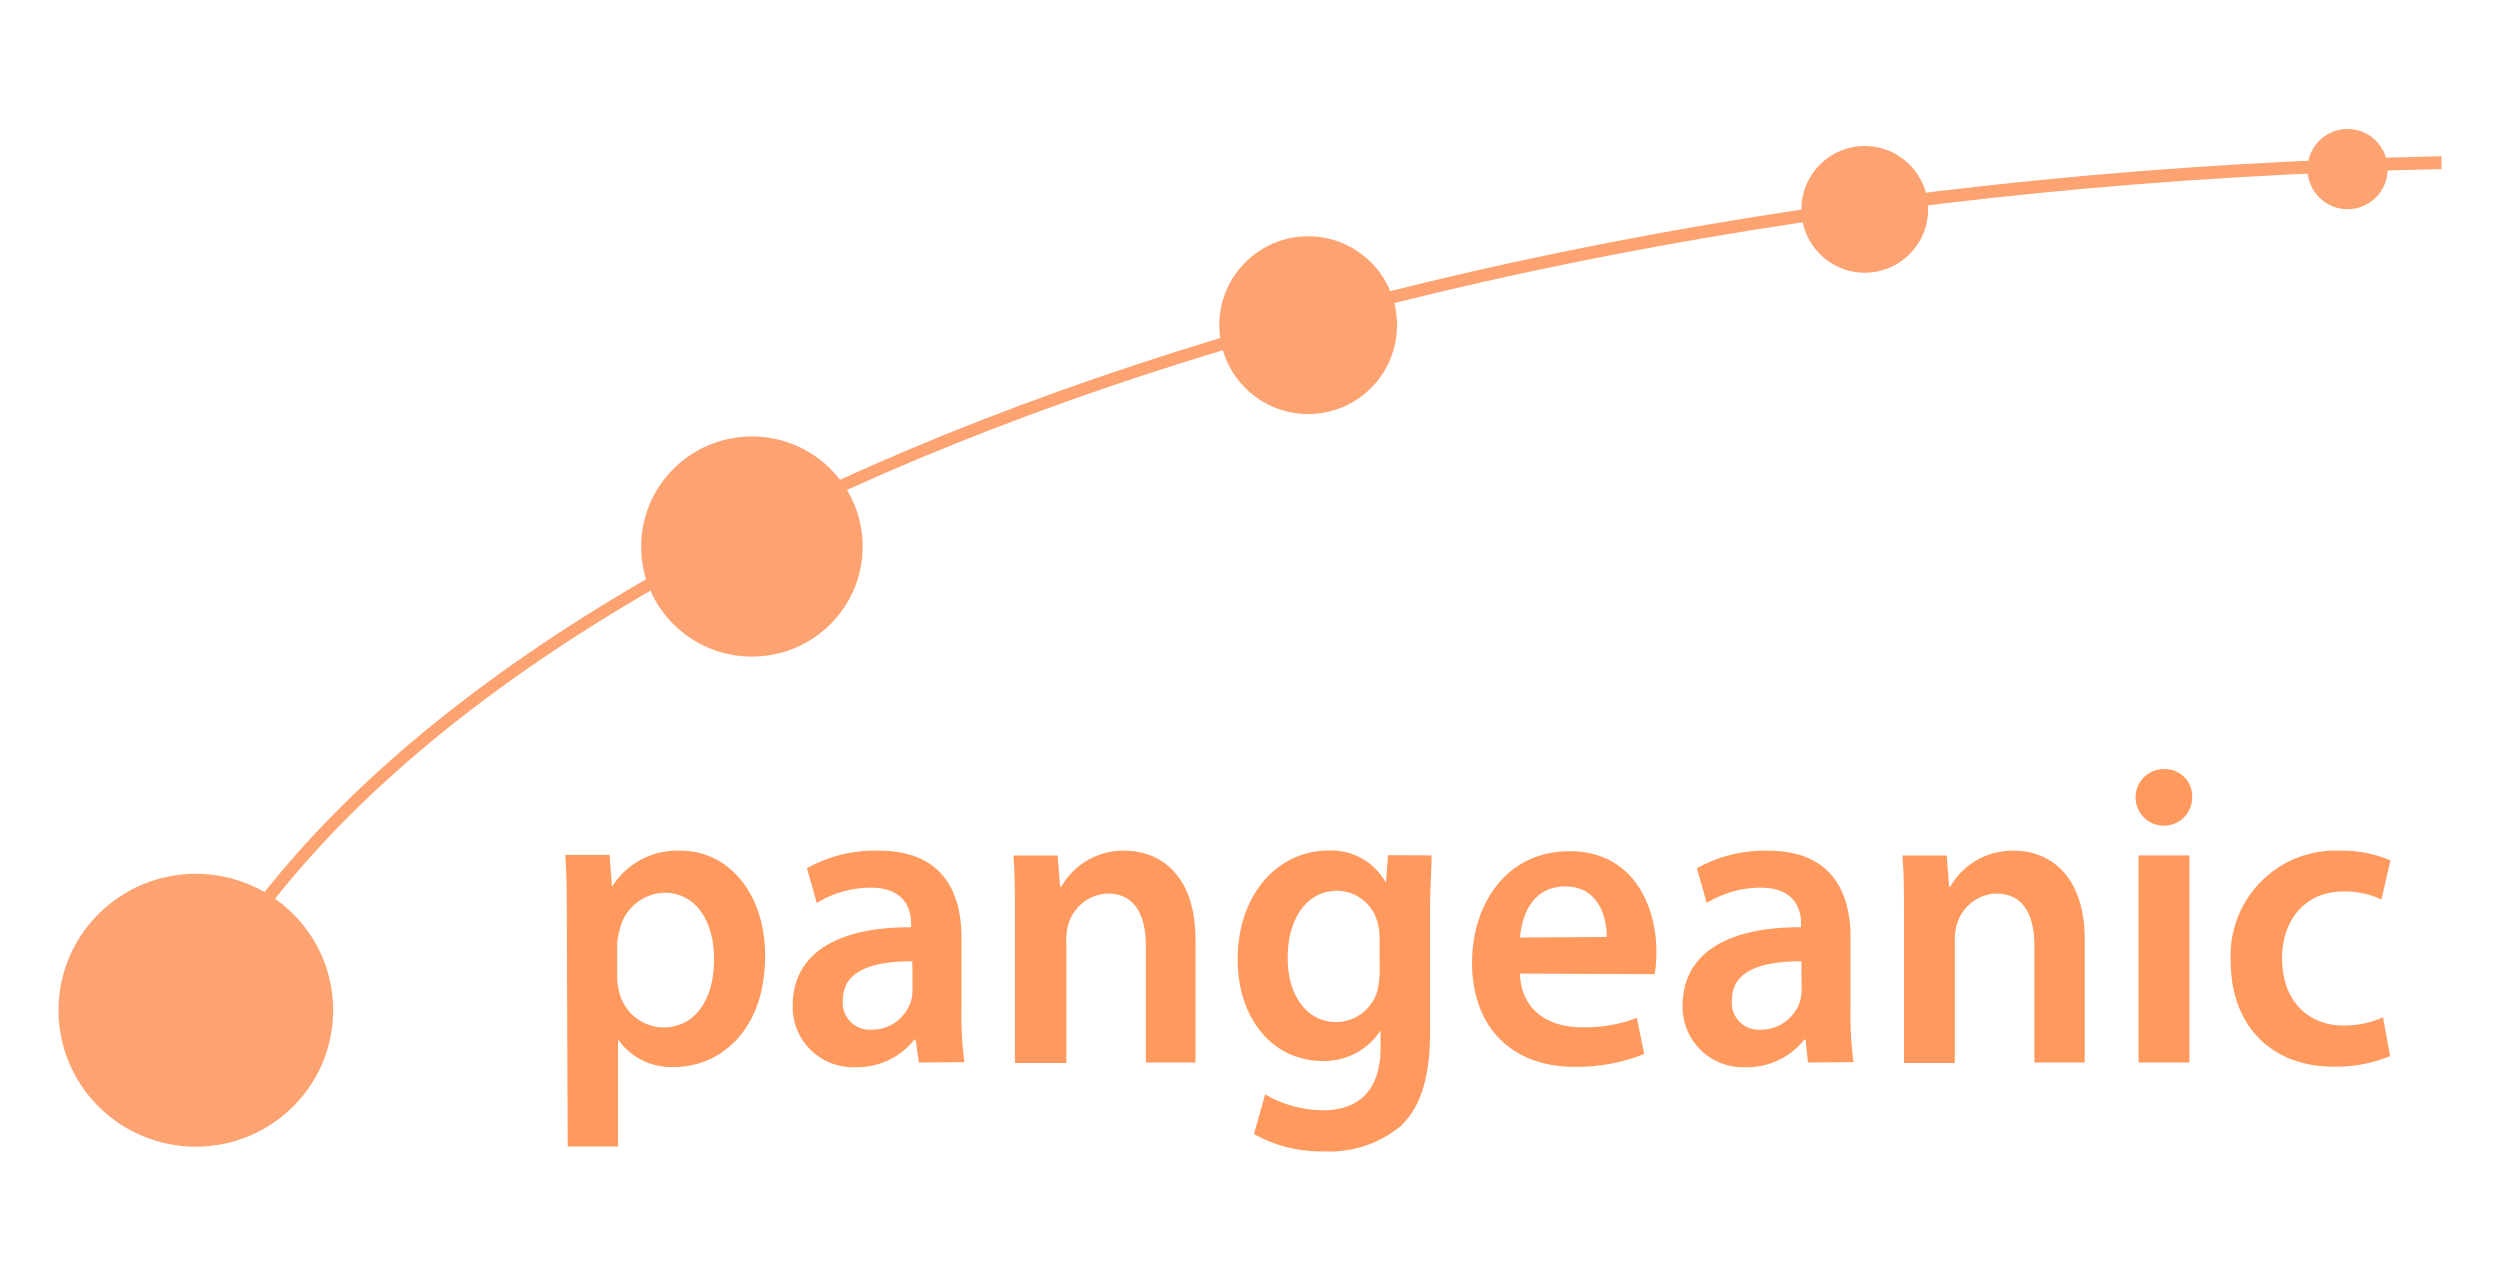 <?xml version="1.0" encoding="UTF-8"?> <svg xmlns="http://www.w3.org/2000/svg" id="Capa_1" data-name="Capa 1" viewBox="0 0 144 73.75"> <defs> <style>.cls-1{fill:#fa7618;}.cls-2{fill:#fa8a17;}.cls-3{fill:#eb5d13;}.cls-4{fill:#f76f32;}.cls-5{fill:#f6794a;}.cls-6{fill:#f78854;}.cls-7{fill:#f7a55f;}</style> </defs> <title>logo-para-web</title> <g id="_Group_" data-name="&lt;Group&gt;"> <path id="_Compound_Path_" data-name="&lt;Compound Path&gt;" class="cls-1" d="M32.65,53.24c0-1.57,0-2.84-.09-4h2.55l.14,1.84h0A4.43,4.43,0,0,1,39.23,49c2.64,0,4.84,2.35,4.84,6.07,0,4.31-2.62,6.39-5.24,6.39a3.73,3.73,0,0,1-3.23-1.59h0v6.17h-2.9Zm2.9,3a3.2,3.2,0,0,0,.1.83,2.65,2.65,0,0,0,2.55,2.11c1.84,0,2.93-1.59,2.93-3.94,0-2.11-1-3.82-2.86-3.82a2.73,2.73,0,0,0-2.6,2.23,2.82,2.82,0,0,0-.12.76Z" style="fill: rgba(255, 123, 47, 0.77);"></path> <path id="_Compound_Path_2" data-name="&lt;Compound Path&gt;" class="cls-1" d="M52.93,61.2l-.19-1.32h-.07a4.21,4.21,0,0,1-3.4,1.59,3.47,3.47,0,0,1-3.61-3.55c0-3,2.57-4.53,6.82-4.51v-.2c0-.78-.31-2.08-2.34-2.08a5.92,5.92,0,0,0-3.09.88l-.57-2A8,8,0,0,1,50.64,49c3.68,0,4.74,2.43,4.74,5v4.31a19.82,19.82,0,0,0,.17,2.87Zm-.38-5.83c-2.05,0-4,.42-4,2.23a1.55,1.55,0,0,0,1.65,1.71,2.36,2.36,0,0,0,2.27-1.64,2.24,2.24,0,0,0,.09-.66Z" style="fill: rgba(255, 123, 47, 0.77);"></path> <path id="_Compound_Path_3" data-name="&lt;Compound Path&gt;" class="cls-1" d="M58.46,52.83c0-1.37,0-2.52-.09-3.55h2.55l.14,1.79h.07A4.11,4.11,0,0,1,64.78,49c2,0,4.08,1.35,4.08,5.12V61.2H66V54.47c0-1.72-.61-3-2.19-3a2.45,2.45,0,0,0-2.27,1.76,3.17,3.17,0,0,0-.12,1v7H58.46Z" style="fill: rgba(255, 123, 47, 0.77);"></path> <path id="_Compound_Path_4" data-name="&lt;Compound Path&gt;" class="cls-1" d="M82.46,49.27c0,.81-.09,1.79-.09,3.43v6.76c0,2.5-.5,4.29-1.7,5.41a6.45,6.45,0,0,1-4.44,1.45,7.9,7.9,0,0,1-4-1l.64-2.28a6.74,6.74,0,0,0,3.35.91c1.89,0,3.3-1,3.3-3.6v-1h0a3.84,3.84,0,0,1-3.35,1.76c-2.86,0-4.88-2.45-4.88-5.83,0-3.92,2.45-6.29,5.21-6.29a3.59,3.59,0,0,1,3.33,1.86h0l.12-1.59Zm-3,4.78a3,3,0,0,0-.09-.81A2.43,2.43,0,0,0,77,51.31c-1.63,0-2.83,1.47-2.83,3.89,0,2,1,3.67,2.81,3.67a2.49,2.49,0,0,0,2.36-1.81A5.34,5.34,0,0,0,79.47,56Z" style="fill: rgba(255, 123, 47, 0.77);"></path> <path id="_Compound_Path_5" data-name="&lt;Compound Path&gt;" class="cls-1" d="M87.55,56.08c.07,2.16,1.7,3.09,3.54,3.09a8.34,8.34,0,0,0,3.19-.54l.43,2.08a10.47,10.47,0,0,1-4,.74c-3.73,0-5.92-2.38-5.92-6,0-3.31,1.93-6.42,5.62-6.42s5,3.18,5,5.81a7.57,7.57,0,0,1-.1,1.27Zm5-2.11c0-1.1-.45-2.91-2.38-2.91S87.66,52.75,87.55,54Z" style="fill: rgba(255, 123, 47, 0.77);"></path> <path id="_Compound_Path_6" data-name="&lt;Compound Path&gt;" class="cls-1" d="M104.14,61.2,104,59.88h-.07a4.2,4.2,0,0,1-3.4,1.59,3.47,3.47,0,0,1-3.61-3.55c0-3,2.57-4.53,6.82-4.51v-.2c0-.78-.31-2.08-2.34-2.08a5.92,5.92,0,0,0-3.09.88l-.57-2A8,8,0,0,1,101.85,49c3.68,0,4.74,2.43,4.74,5v4.31a19.82,19.82,0,0,0,.17,2.87Zm-.38-5.83c-2.05,0-4,.42-4,2.23a1.55,1.55,0,0,0,1.65,1.71,2.36,2.36,0,0,0,2.27-1.64,2.24,2.24,0,0,0,.09-.66Z" style="fill: rgba(255, 123, 47, 0.77);"></path> <path id="_Compound_Path_7" data-name="&lt;Compound Path&gt;" class="cls-1" d="M109.67,52.83c0-1.37,0-2.52-.09-3.55h2.55l.14,1.79h.07A4.11,4.11,0,0,1,116,49c2,0,4.08,1.35,4.08,5.12V61.2h-2.9V54.47c0-1.72-.61-3-2.19-3a2.45,2.45,0,0,0-2.27,1.76,3.17,3.17,0,0,0-.12,1v7h-2.93Z" style="fill: rgba(255, 123, 47, 0.77);"></path> <path id="_Compound_Path_8" data-name="&lt;Compound Path&gt;" class="cls-1" d="M126.27,45.94a1.63,1.63,0,1,1-1.63-1.64A1.57,1.57,0,0,1,126.27,45.94ZM123.18,61.2V49.27h2.93V61.2Z" style="fill: rgba(255, 123, 47, 0.77);"></path> <path id="_Compound_Path_9" data-name="&lt;Compound Path&gt;" class="cls-1" d="M137.67,60.83a8.14,8.14,0,0,1-3.26.61c-3.59,0-5.92-2.38-5.92-6.07A6.05,6.05,0,0,1,134.88,49a7,7,0,0,1,2.81.56l-.52,2.25a5,5,0,0,0-2.2-.46c-2.22,0-3.54,1.69-3.52,3.87,0,2.45,1.53,3.85,3.52,3.85a5.49,5.49,0,0,0,2.29-.47Z" style="fill: rgba(255, 123, 47, 0.77);"></path> </g> <path class="cls-2" d="M140.63,9C76.7,10.32,23.78,31.44,10.18,59.31H11C24.64,31.85,77.18,11.06,140.63,9.74Z" style="fill: rgb(253, 163, 113);"></path> <ellipse id="_Path_" data-name="&lt;Path&gt;" class="cls-3" cx="11.28" cy="58.19" rx="7.91" ry="7.86" style="fill: rgb(253, 163, 113);"></ellipse> <ellipse id="_Path_2" data-name="&lt;Path&gt;" class="cls-4" cx="43.31" cy="31.48" rx="6.38" ry="6.34" style="fill: rgb(253, 163, 113);"></ellipse> <circle id="_Path_3" data-name="&lt;Path&gt;" class="cls-5" cx="75.35" cy="18.73" r="5.12" style="fill: rgb(253, 163, 113);"></circle> <circle id="_Path_4" data-name="&lt;Path&gt;" class="cls-6" cx="107.41" cy="12.06" r="3.65" style="fill: rgb(253, 163, 113);"></circle> <circle id="_Path_5" data-name="&lt;Path&gt;" class="cls-7" cx="135.22" cy="9.74" r="2.31" style="fill: rgb(253, 163, 113);"></circle> </svg> 